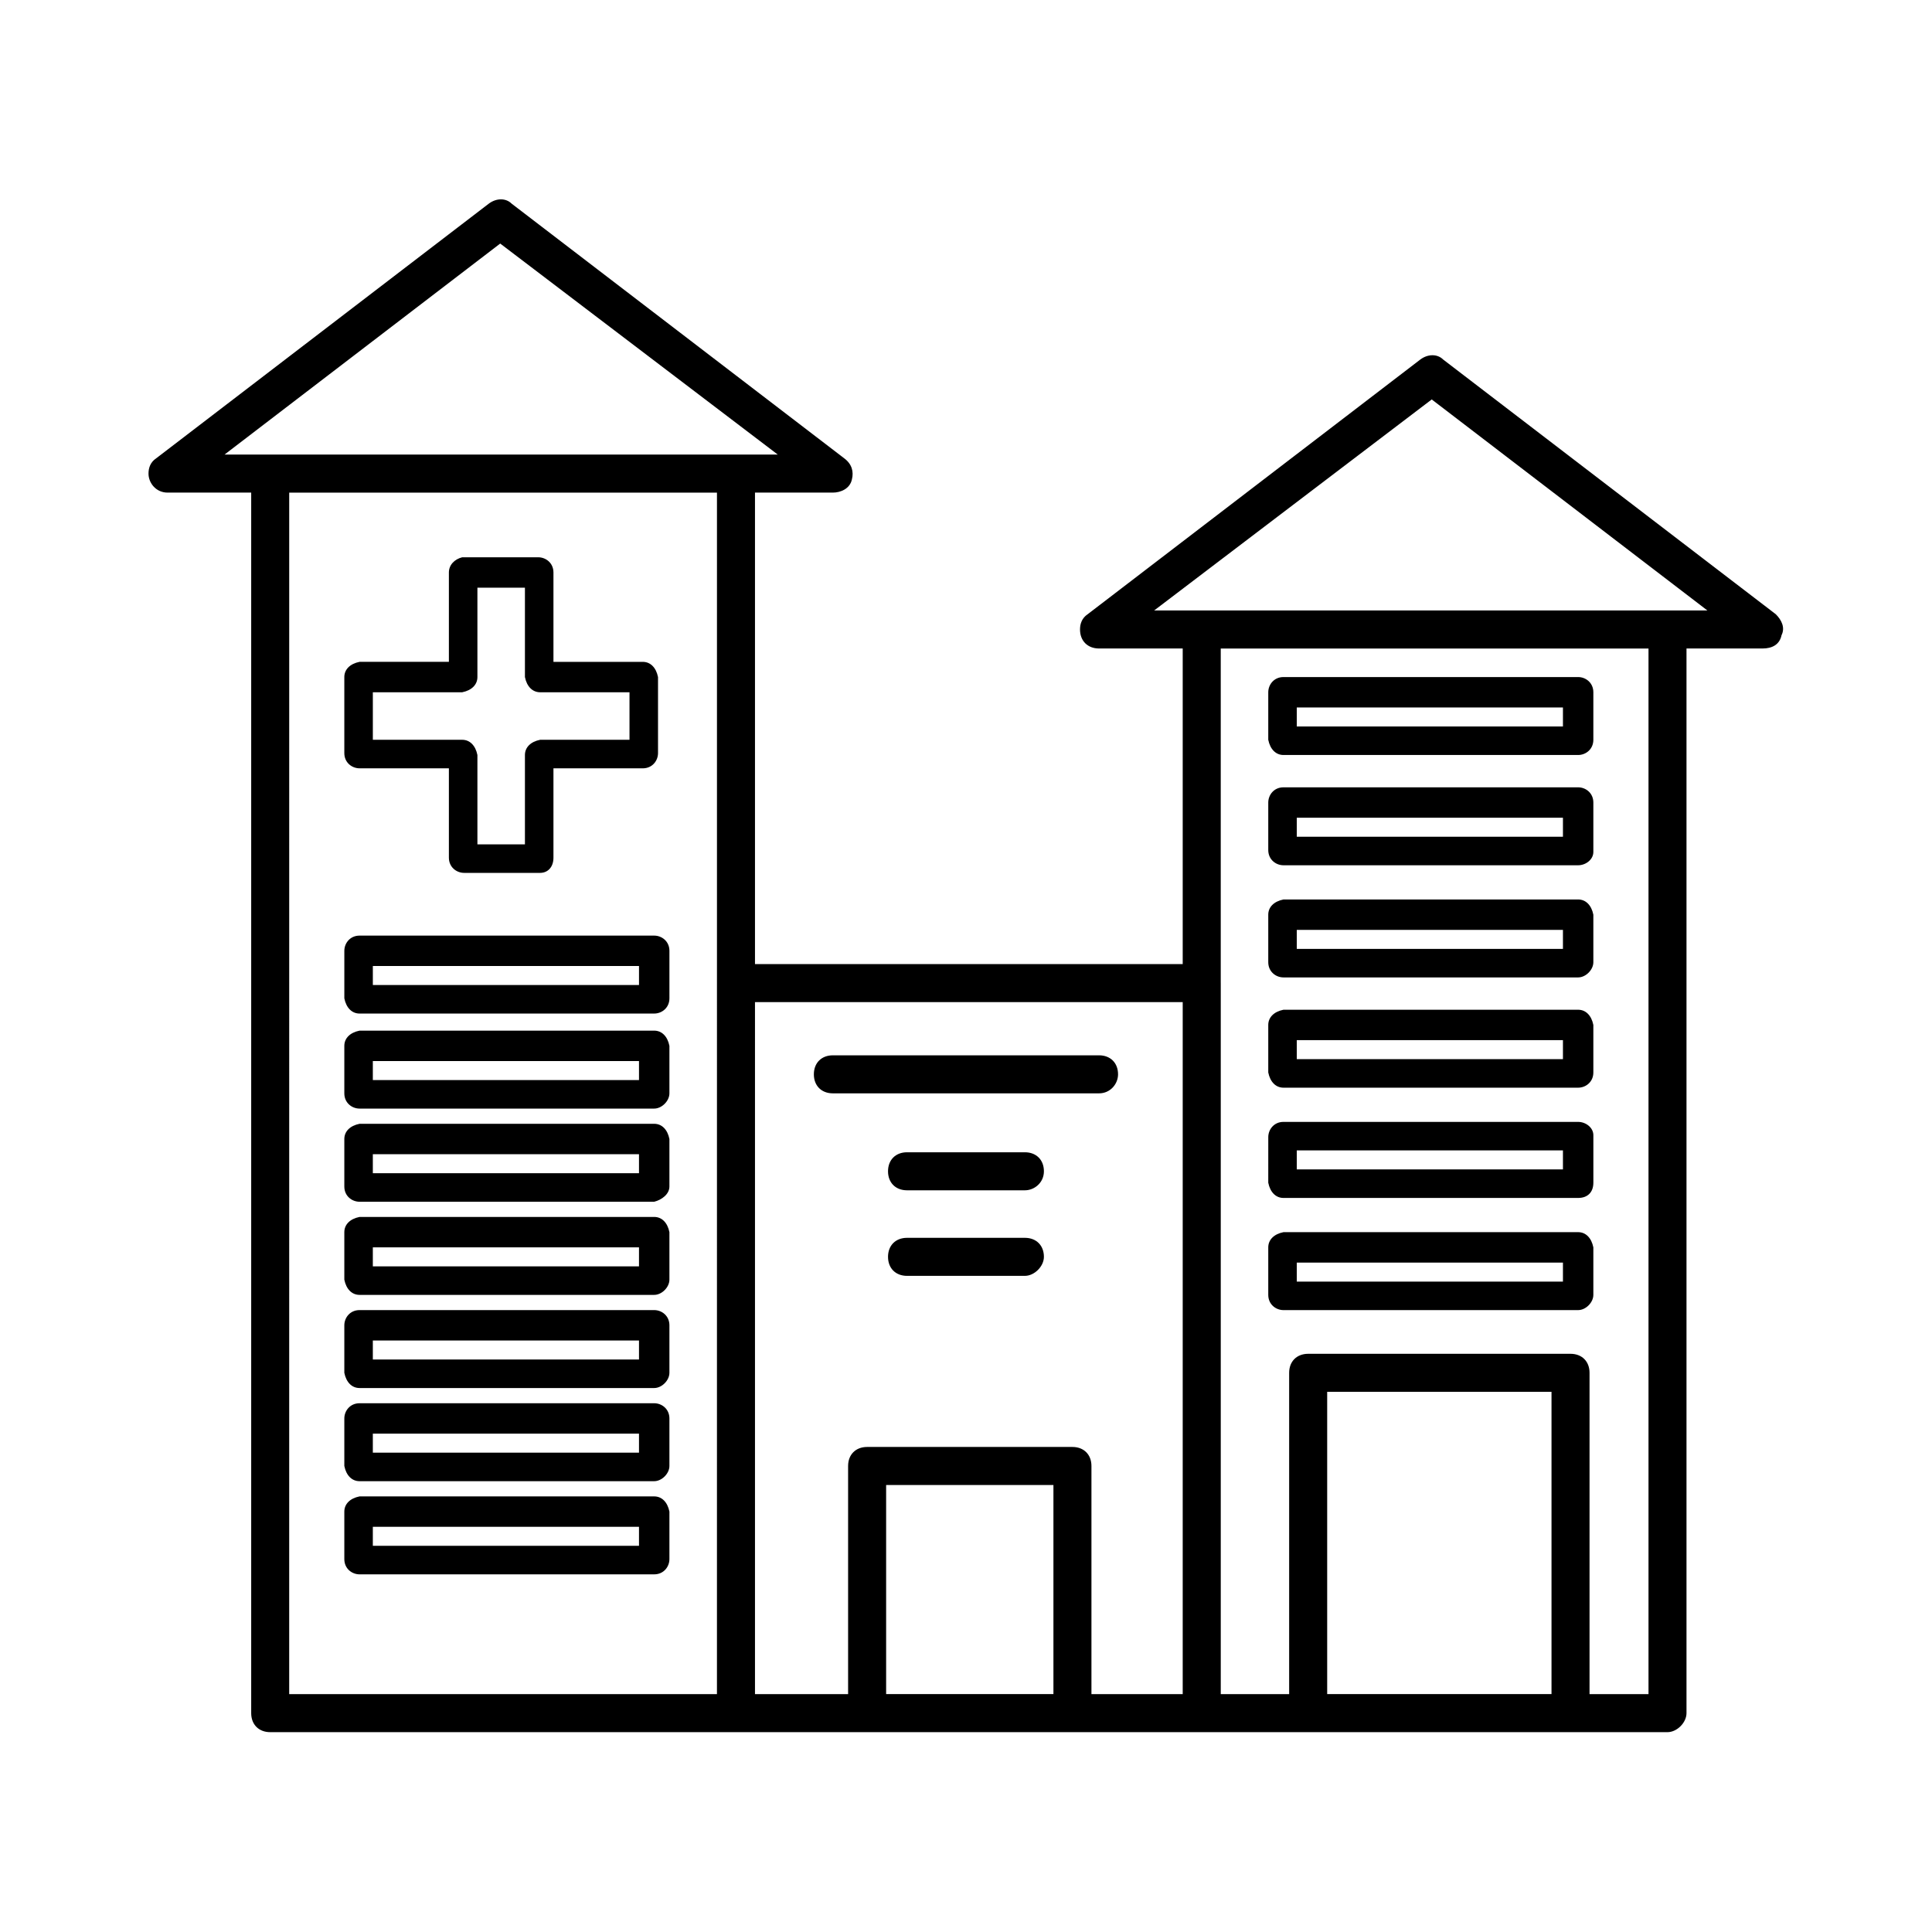 <?xml version="1.0" encoding="UTF-8"?>
<!-- Uploaded to: ICON Repo, www.svgrepo.com, Generator: ICON Repo Mixer Tools -->
<svg fill="#000000" width="800px" height="800px" version="1.1" viewBox="144 144 512 512" xmlns="http://www.w3.org/2000/svg">
 <path d="m585.9 603.04h-123.43c-3.023 0-5.039-2.016-5.039-5.039v-287.17c0-3.023 2.016-5.039 5.039-5.039h123.43c3.023 0 5.039 2.016 5.039 5.039v287.17c-0.004 2.519-2.523 5.039-5.043 5.039zm-118.39-10.078h113.36v-277.09h-113.36zm-5.035 10.078h-123.43c-3.023 0-5.039-2.016-5.039-5.039v-193.46c0-3.023 2.016-5.039 5.039-5.039h123.43c3.023 0 5.039 2.016 5.039 5.039v192.96c-0.004 3.023-2.019 5.543-5.039 5.543zm-118.4-10.078h113.36l0.004-183.39h-113.36zm-5.035 10.078h-123.43c-3.023 0-5.039-2.016-5.039-5.039v-328.48c0-3.023 2.016-5.039 5.039-5.039h123.43c3.023 0 5.039 2.016 5.039 5.039v328.48c-0.004 2.519-2.019 5.039-5.039 5.039zm-118.4-10.078h113.36l0.004-318.41h-113.36zm66.504-217.64h-20.152c-2.016 0-4.031-1.512-4.031-4.031v-23.68h-23.68c-2.016 0-4.031-1.512-4.031-4.031v-20.152c0-2.016 1.512-3.527 4.031-4.031h23.68v-23.68c0-2.016 1.512-3.527 3.527-4.031h20.152c2.016 0 4.031 1.512 4.031 4.031v23.684h23.68c2.016 0 3.527 1.512 4.031 4.031v20.152c0 2.016-1.512 4.031-4.031 4.031h-23.68v23.68c0 2.516-1.512 4.027-3.527 4.027zm-16.625-7.559h12.594v-23.68c0-2.016 1.512-3.527 4.031-4.031h23.68v-12.594h-23.68c-2.016 0-3.527-1.512-4.031-4.031v-23.68h-12.594v23.68c0 2.016-1.512 3.527-4.031 4.031h-23.68v12.594h23.68c2.016 0 3.527 1.512 4.031 4.031zm46.855 44.84h-78.09c-2.016 0-3.527-1.512-4.031-4.031v-12.594c0-2.016 1.512-4.031 4.031-4.031h78.09c2.016 0 4.031 1.512 4.031 4.031v12.594c-0.004 2.519-2.016 4.031-4.031 4.031zm-74.566-7.559h70.535v-5.039h-70.535zm319.42-60.961h-78.094c-2.016 0-3.527-1.512-4.031-4.031v-12.594c0-2.016 1.512-4.031 4.031-4.031h78.09c2.016 0 4.031 1.512 4.031 4.031v12.594c0 2.519-2.012 4.031-4.027 4.031zm-74.566-7.555h70.535v-5.039h-70.535zm74.566 36.777h-78.094c-2.016 0-4.031-1.512-4.031-4.031v-12.594c0-2.016 1.512-4.031 4.031-4.031h78.09c2.016 0 4.031 1.512 4.031 4.031v13.098c0 2.016-2.012 3.527-4.027 3.527zm-74.566-7.559h70.535v-5.039h-70.535zm74.566 37.281h-78.094c-2.016 0-4.031-1.512-4.031-4.031v-12.594c0-2.016 1.512-3.527 4.031-4.031h78.09c2.016 0 3.527 1.512 4.031 4.031v12.594c0 2.019-2.012 4.031-4.027 4.031zm-74.566-7.555h70.535v-5.039h-70.535zm74.566 36.777h-78.094c-2.016 0-3.527-1.512-4.031-4.031v-12.594c0-2.016 1.512-3.527 4.031-4.031h78.09c2.016 0 3.527 1.512 4.031 4.031v12.594c0 2.519-2.012 4.031-4.027 4.031zm-74.566-7.559h70.535v-5.039h-70.535zm74.566 36.781h-78.094c-2.016 0-3.527-1.512-4.031-4.031l0.004-12.094c0-2.016 1.512-4.031 4.031-4.031h78.09c2.016 0 4.031 1.512 4.031 3.527v12.594c-0.004 2.523-1.512 4.035-4.031 4.035zm-74.566-7.559h70.535v-5.039h-70.535zm74.566 37.281h-78.094c-2.016 0-4.031-1.512-4.031-4.031v-12.594c0-2.016 1.512-3.527 4.031-4.031h78.09c2.016 0 3.527 1.512 4.031 4.031v12.594c0 2.016-2.012 4.031-4.027 4.031zm-74.566-7.555h70.535v-5.039h-70.535zm-170.29-45.848h-78.09c-2.016 0-4.031-1.512-4.031-4.031v-12.594c0-2.016 1.512-3.527 4.031-4.031h78.09c2.016 0 3.527 1.512 4.031 4.031v12.594c-0.004 2.016-2.016 4.031-4.031 4.031zm-74.566-7.559h70.535v-5.039h-70.535zm74.566 32.246h-78.09c-2.016 0-4.031-1.512-4.031-4.031v-12.594c0-2.016 1.512-3.527 4.031-4.031h78.09c2.016 0 3.527 1.512 4.031 4.031v12.594c-0.004 2.016-2.016 3.527-4.031 4.031zm-74.566-7.559h70.535v-5.039h-70.535zm74.566 32.242h-78.09c-2.016 0-3.527-1.512-4.031-4.031v-12.594c0-2.016 1.512-3.527 4.031-4.031h78.09c2.016 0 3.527 1.512 4.031 4.031v12.594c-0.004 2.016-2.016 4.031-4.031 4.031zm-74.566-7.555h70.535v-5.039h-70.535zm74.566 32.242h-78.09c-2.016 0-3.527-1.512-4.031-4.031v-12.594c0-2.016 1.512-4.031 4.031-4.031h78.09c2.016 0 4.031 1.512 4.031 4.031v12.594c-0.004 2.016-2.016 4.031-4.031 4.031zm-74.566-7.559h70.535v-5.039h-70.535zm74.566 32.246h-78.09c-2.016 0-3.527-1.512-4.031-4.031v-12.594c0-2.016 1.512-4.031 4.031-4.031h78.09c2.016 0 4.031 1.512 4.031 4.031v12.594c-0.004 2.016-2.016 4.031-4.031 4.031zm-74.566-7.559h70.535v-5.039h-70.535zm74.566 32.246h-78.09c-2.016 0-4.031-1.512-4.031-4.031v-12.594c0-2.016 1.512-3.527 4.031-4.031h78.09c2.016 0 3.527 1.512 4.031 4.031v12.594c-0.004 2.016-1.512 4.031-4.031 4.031zm-74.566-7.559h70.535v-5.039h-70.535zm317.4 49.375h-69.527c-3.023 0-5.039-2.016-5.039-5.039v-90.184c0-3.023 2.016-5.039 5.039-5.039h69.527c3.023 0 5.039 2.016 5.039 5.039v90.184c-0.004 2.519-2.519 5.039-5.039 5.039zm-64.488-10.078h59.449v-80.105h-59.449zm-67.512 10.078h-54.41c-3.023 0-5.039-2.016-5.039-5.039v-65.496c0-3.023 2.016-5.039 5.039-5.039h54.41c3.023 0 5.039 2.016 5.039 5.039v65.496c0 2.519-2.519 5.039-5.039 5.039zm-49.371-10.078h44.336v-55.418h-44.336zm-14.109-318.41h-176.33c-3.023 0-5.039-2.519-5.039-5.039 0-1.512 0.504-3.023 2.016-4.031l88.168-67.508c2.016-1.512 4.535-1.512 6.047 0l88.168 67.512c2.016 1.512 2.519 3.527 2.016 5.543-0.508 2.516-3.027 3.523-5.043 3.523zm-161.22-10.078h146.61l-73.555-55.922zm407.58 51.391h-175.83c-3.023 0-5.039-2.016-5.039-5.039 0-1.512 0.504-3.023 2.016-4.031l88.168-67.512c2.016-1.512 4.535-1.512 6.047 0l88.168 67.512c1.512 1.512 2.519 3.527 1.512 5.543-0.508 2.519-2.523 3.527-5.043 3.527zm-161.22-10.078h146.61l-73.051-55.922zm-9.57 122.93c0-3.023-2.016-5.039-5.039-5.039h-70.535c-3.023 0-5.039 2.016-5.039 5.039 0 3.023 2.016 5.039 5.039 5.039h70.535c3.023 0 5.039-2.519 5.039-5.039zm-19.648 25.695c0-3.023-2.016-5.039-5.039-5.039h-31.234c-3.023 0-5.039 2.016-5.039 5.039 0 3.023 2.016 5.039 5.039 5.039h31.234c2.519 0 5.039-2.016 5.039-5.039zm0 22.672c0-3.023-2.016-5.039-5.039-5.039h-31.234c-3.023 0-5.039 2.016-5.039 5.039 0 3.023 2.016 5.039 5.039 5.039h31.234c2.519 0 5.039-2.519 5.039-5.039z"/>
</svg>
